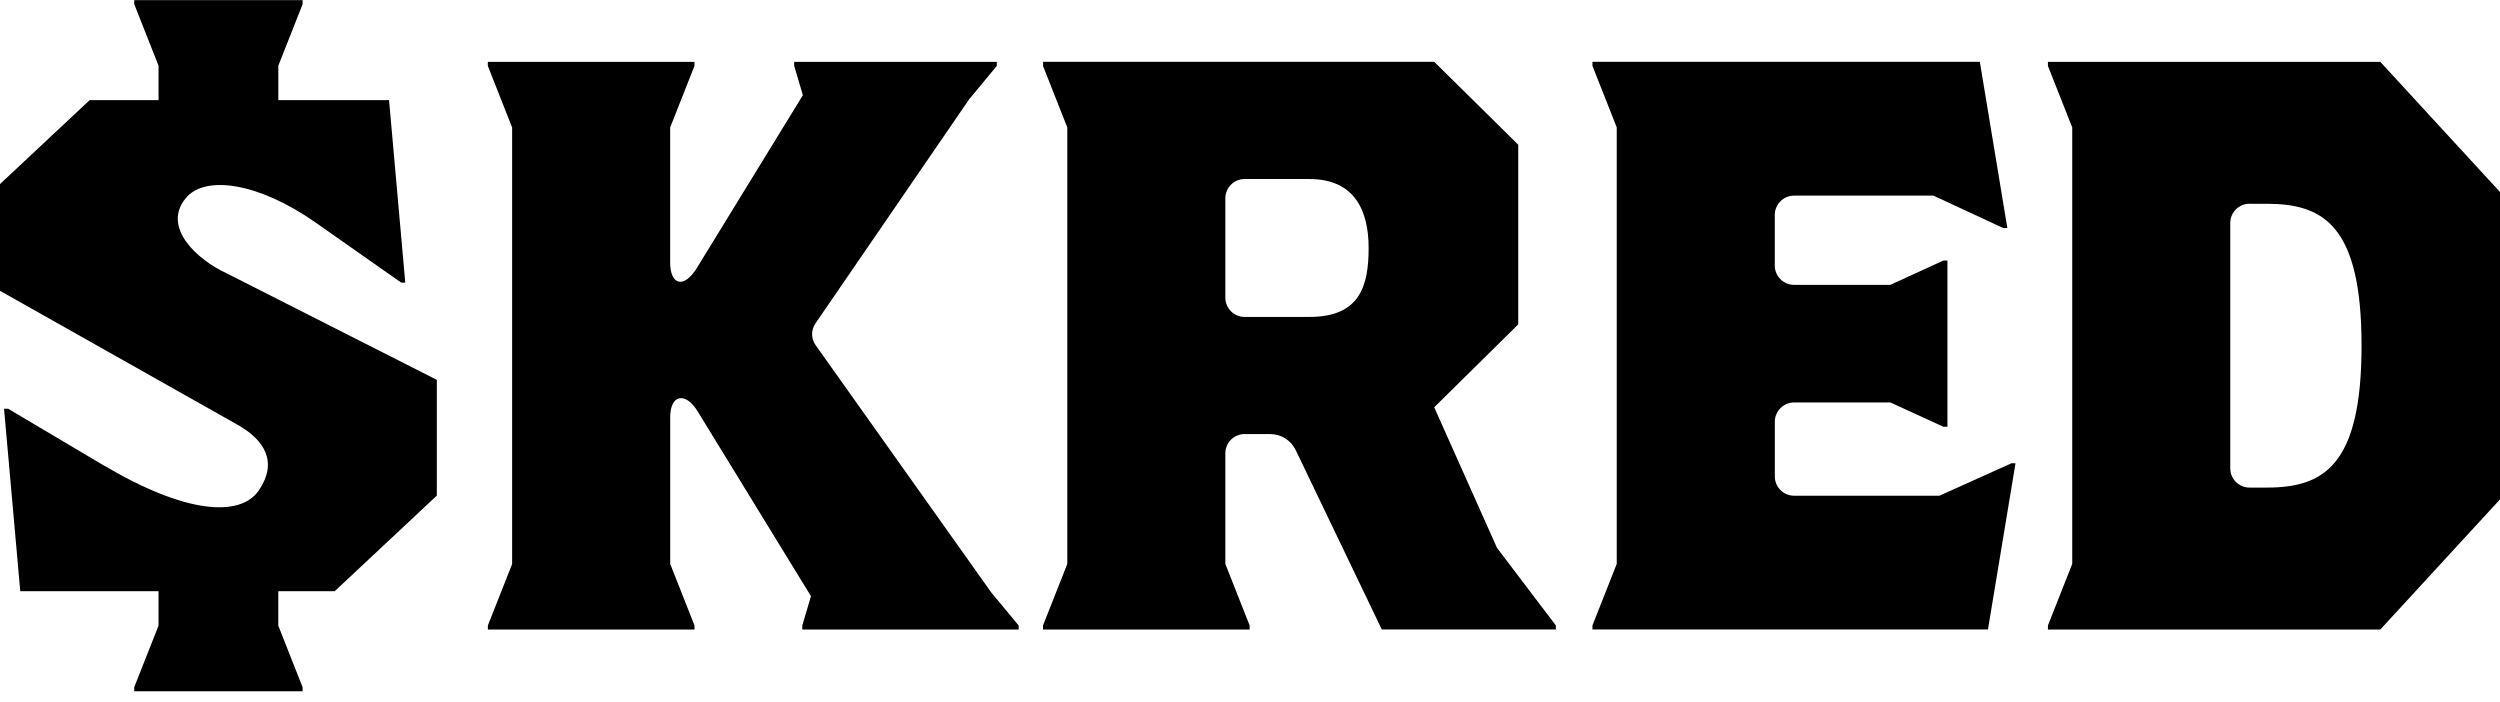 <svg width="203" height="57" viewBox="0 0 203 57" fill="none" xmlns="http://www.w3.org/2000/svg">
<path d="M41.588 45.79L39.615 50.79V51.118H56.394V50.79L54.421 45.79V33.863C54.421 32.059 55.642 31.765 56.651 33.407L65.851 48.411L65.146 50.79V51.118H82.715V50.79L80.478 48.09L66.237 28.038C65.851 27.494 65.844 26.799 66.223 26.248L78.703 8.051L80.94 5.351V5.022H64.489V5.351L65.194 7.729L56.603 21.73C55.522 23.493 54.417 23.134 54.417 21.313V10.351L56.391 5.351V5.022H39.612V5.351L41.585 10.351V45.79H41.588Z" fill="black"/>
<path d="M182.661 16.546H184.059C188.666 16.546 191.758 18.308 191.758 28.069C191.758 37.829 188.666 39.592 184.059 39.592H182.661C181.799 39.592 181.098 38.89 181.098 38.028V18.106C181.098 17.244 181.799 16.542 182.661 16.542V16.546ZM166.292 5.351L168.265 10.351V45.79L166.292 50.79V51.118H193.28L203 40.55V15.591L193.28 5.022H166.292V5.351Z" fill="black"/>
<path d="M101.06 14.537H106.321C110.076 14.537 111.133 17.209 111.133 20.136C111.133 23.229 110.421 25.735 106.321 25.735H101.06C100.199 25.735 99.498 25.033 99.498 24.171V16.101C99.498 15.238 100.199 14.537 101.06 14.537ZM84.692 5.351L86.665 10.351V45.79L84.692 50.79V51.118H101.471V50.79L99.498 45.79V36.809C99.498 35.947 100.199 35.245 101.06 35.245H103.113C104.033 35.245 104.823 35.742 105.223 36.573L112.203 51.115H126.335V50.786L121.557 44.489L116.458 33.072L123.281 26.34V11.751L116.458 5.019H84.699V5.347L84.692 5.351Z" fill="black"/>
<path d="M153.497 32.679L157.803 34.653H158.132V21.155H157.803L153.497 23.13H145.676C144.814 23.13 144.113 22.428 144.113 21.566V17.449C144.113 16.587 144.814 15.885 145.676 15.885H156.996L162.67 18.52H162.998L160.762 5.019H129.307V5.347L131.28 10.348V45.786L129.307 50.786V51.115H161.422L163.659 37.617H163.33L157.482 40.252H145.679C144.817 40.252 144.116 39.551 144.116 38.688V34.243C144.116 33.38 144.817 32.679 145.679 32.679H153.501H153.497Z" fill="black"/>
<path d="M8.42 37.792L0.657 33.188H0.328L1.645 48.004H12.873V50.8L10.9 55.8V56.129H24.57V55.8L22.597 50.8V48.004H27.18L35.47 40.242V30.844L18.38 22.182C16.054 21.108 13.116 18.483 15.083 16.09C16.625 14.208 20.945 14.786 25.644 18.082L32.58 22.949H32.908L31.591 8.133H22.6V5.337L24.573 0.337V0.009H10.9V0.337L12.873 5.337V8.133H7.278L0 14.947V23.613L19.282 34.486C21.499 35.735 22.583 37.535 21.01 39.828C19.505 42.018 15.072 41.731 8.424 37.788L8.42 37.792Z" fill="black"/>
</svg>
